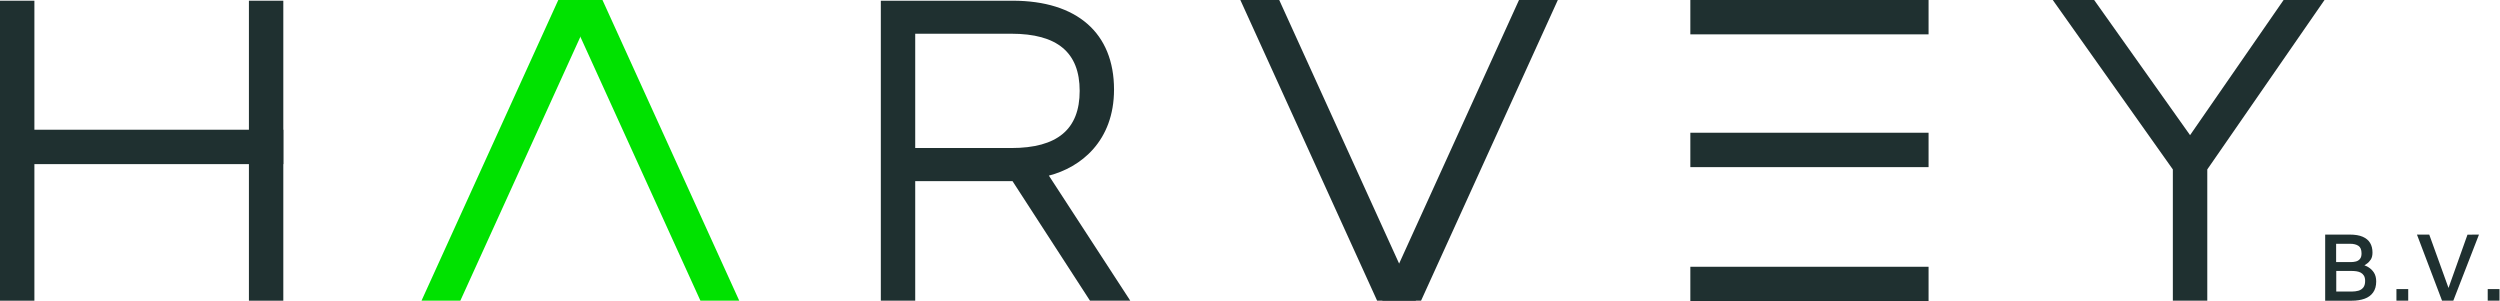 <?xml version="1.0" encoding="UTF-8"?>
<svg id="group" xmlns="http://www.w3.org/2000/svg" viewBox="0 0 598.19 72.06">
  <defs>
    <style>
      .cls-1 {
        fill: #00e200;
      }

      .cls-2 {
        fill: #1f3030;
      }
    </style>
  </defs>
  <g>
    <polygon class="cls-2" points="546.41 0 524.03 32.34 501.08 0 491.18 0 519.91 40.54 519.91 71.94 528.15 71.94 528.15 40.54 556.2 0 546.41 0"/>
    <path class="cls-2" d="M266.56,21.43c0-13.51-8.84-21.26-24.26-21.26h-31.54v71.78h8.23v-28.61h23.28l18.54,28.61h9.64l-19.48-29.93c7.61-1.95,15.59-8.24,15.59-20.59ZM258.34,21.75c0,9.2-5.35,13.67-16.36,13.67h-22.99V8.07h22.99c11.01,0,16.36,4.47,16.36,13.68Z"/>
    <g>
      <polygon class="cls-1" points="142.9 -.06 133.61 -.06 100.86 71.94 110.15 71.94 142.9 -.06"/>
      <polygon class="cls-1" points="134.84 -.06 144.13 -.06 176.88 71.94 167.59 71.94 134.84 -.06"/>
    </g>
    <polygon class="cls-2" points="330.74 71.94 340.03 71.94 372.78 -.06 363.49 -.06 330.74 71.94"/>
    <polygon class="cls-2" points="338.81 71.94 329.51 71.94 296.76 -.06 306.06 -.06 338.81 71.94"/>
    <rect class="cls-2" x="59.56" y=".17" width="8.23" height="71.78"/>
    <rect class="cls-2" y=".17" width="8.23" height="71.78"/>
    <rect class="cls-2" x="29.78" y="1.26" width="8.23" height="67.79" transform="translate(-1.26 69.05) rotate(-90)"/>
    <rect class="cls-2" x="428.85" y="-24.39" width="8.23" height="57" transform="translate(428.85 437.07) rotate(-90)"/>
    <rect class="cls-2" x="428.85" y="7.38" width="8.23" height="57" transform="translate(397.08 468.84) rotate(-90)"/>
    <rect class="cls-2" x="428.85" y="39.44" width="8.23" height="57" transform="translate(365.02 500.91) rotate(-90)"/>
  </g>
  <g>
    <path class="cls-2" d="M566.69,63.92c-.31-.18-.62-.32-.94-.43.19-.13.37-.25.57-.39.37-.25.69-.59.96-1.01s.4-.98.4-1.67c0-.89-.19-1.65-.57-2.29-.38-.64-.97-1.13-1.77-1.48-.8-.35-1.84-.52-3.12-.52h-5.86v15.82h6.4c1.14,0,2.15-.16,3.02-.47s1.56-.81,2.05-1.5c.49-.68.74-1.56.74-2.63,0-.84-.18-1.54-.53-2.1-.36-.56-.81-1-1.37-1.33ZM558.99,58.33h3.34c.82,0,1.48.16,1.98.49s.75.93.75,1.81c0,.58-.12,1.03-.38,1.33-.25.3-.57.5-.95.6-.38.1-.77.15-1.19.15h-3.56v-4.39ZM565.47,68.8c-.29.37-.68.62-1.16.76-.48.13-1,.2-1.55.2h-3.75v-4.93h3.68c.38,0,.76.03,1.15.08.39.06.74.17,1.04.33.31.17.56.41.75.72s.29.74.29,1.26c0,.68-.15,1.21-.44,1.58Z"/>
    <rect class="cls-2" x="573.41" y="69.17" width="2.82" height="2.77"/>
    <polygon class="cls-2" points="585.87 68.9 581.26 56.13 578.32 56.13 584.32 71.94 587.02 71.94 593.16 56.13 590.41 56.15 585.87 68.9"/>
    <rect class="cls-2" x="595.25" y="69.17" width="2.82" height="2.77"/>
  </g>
</svg>
